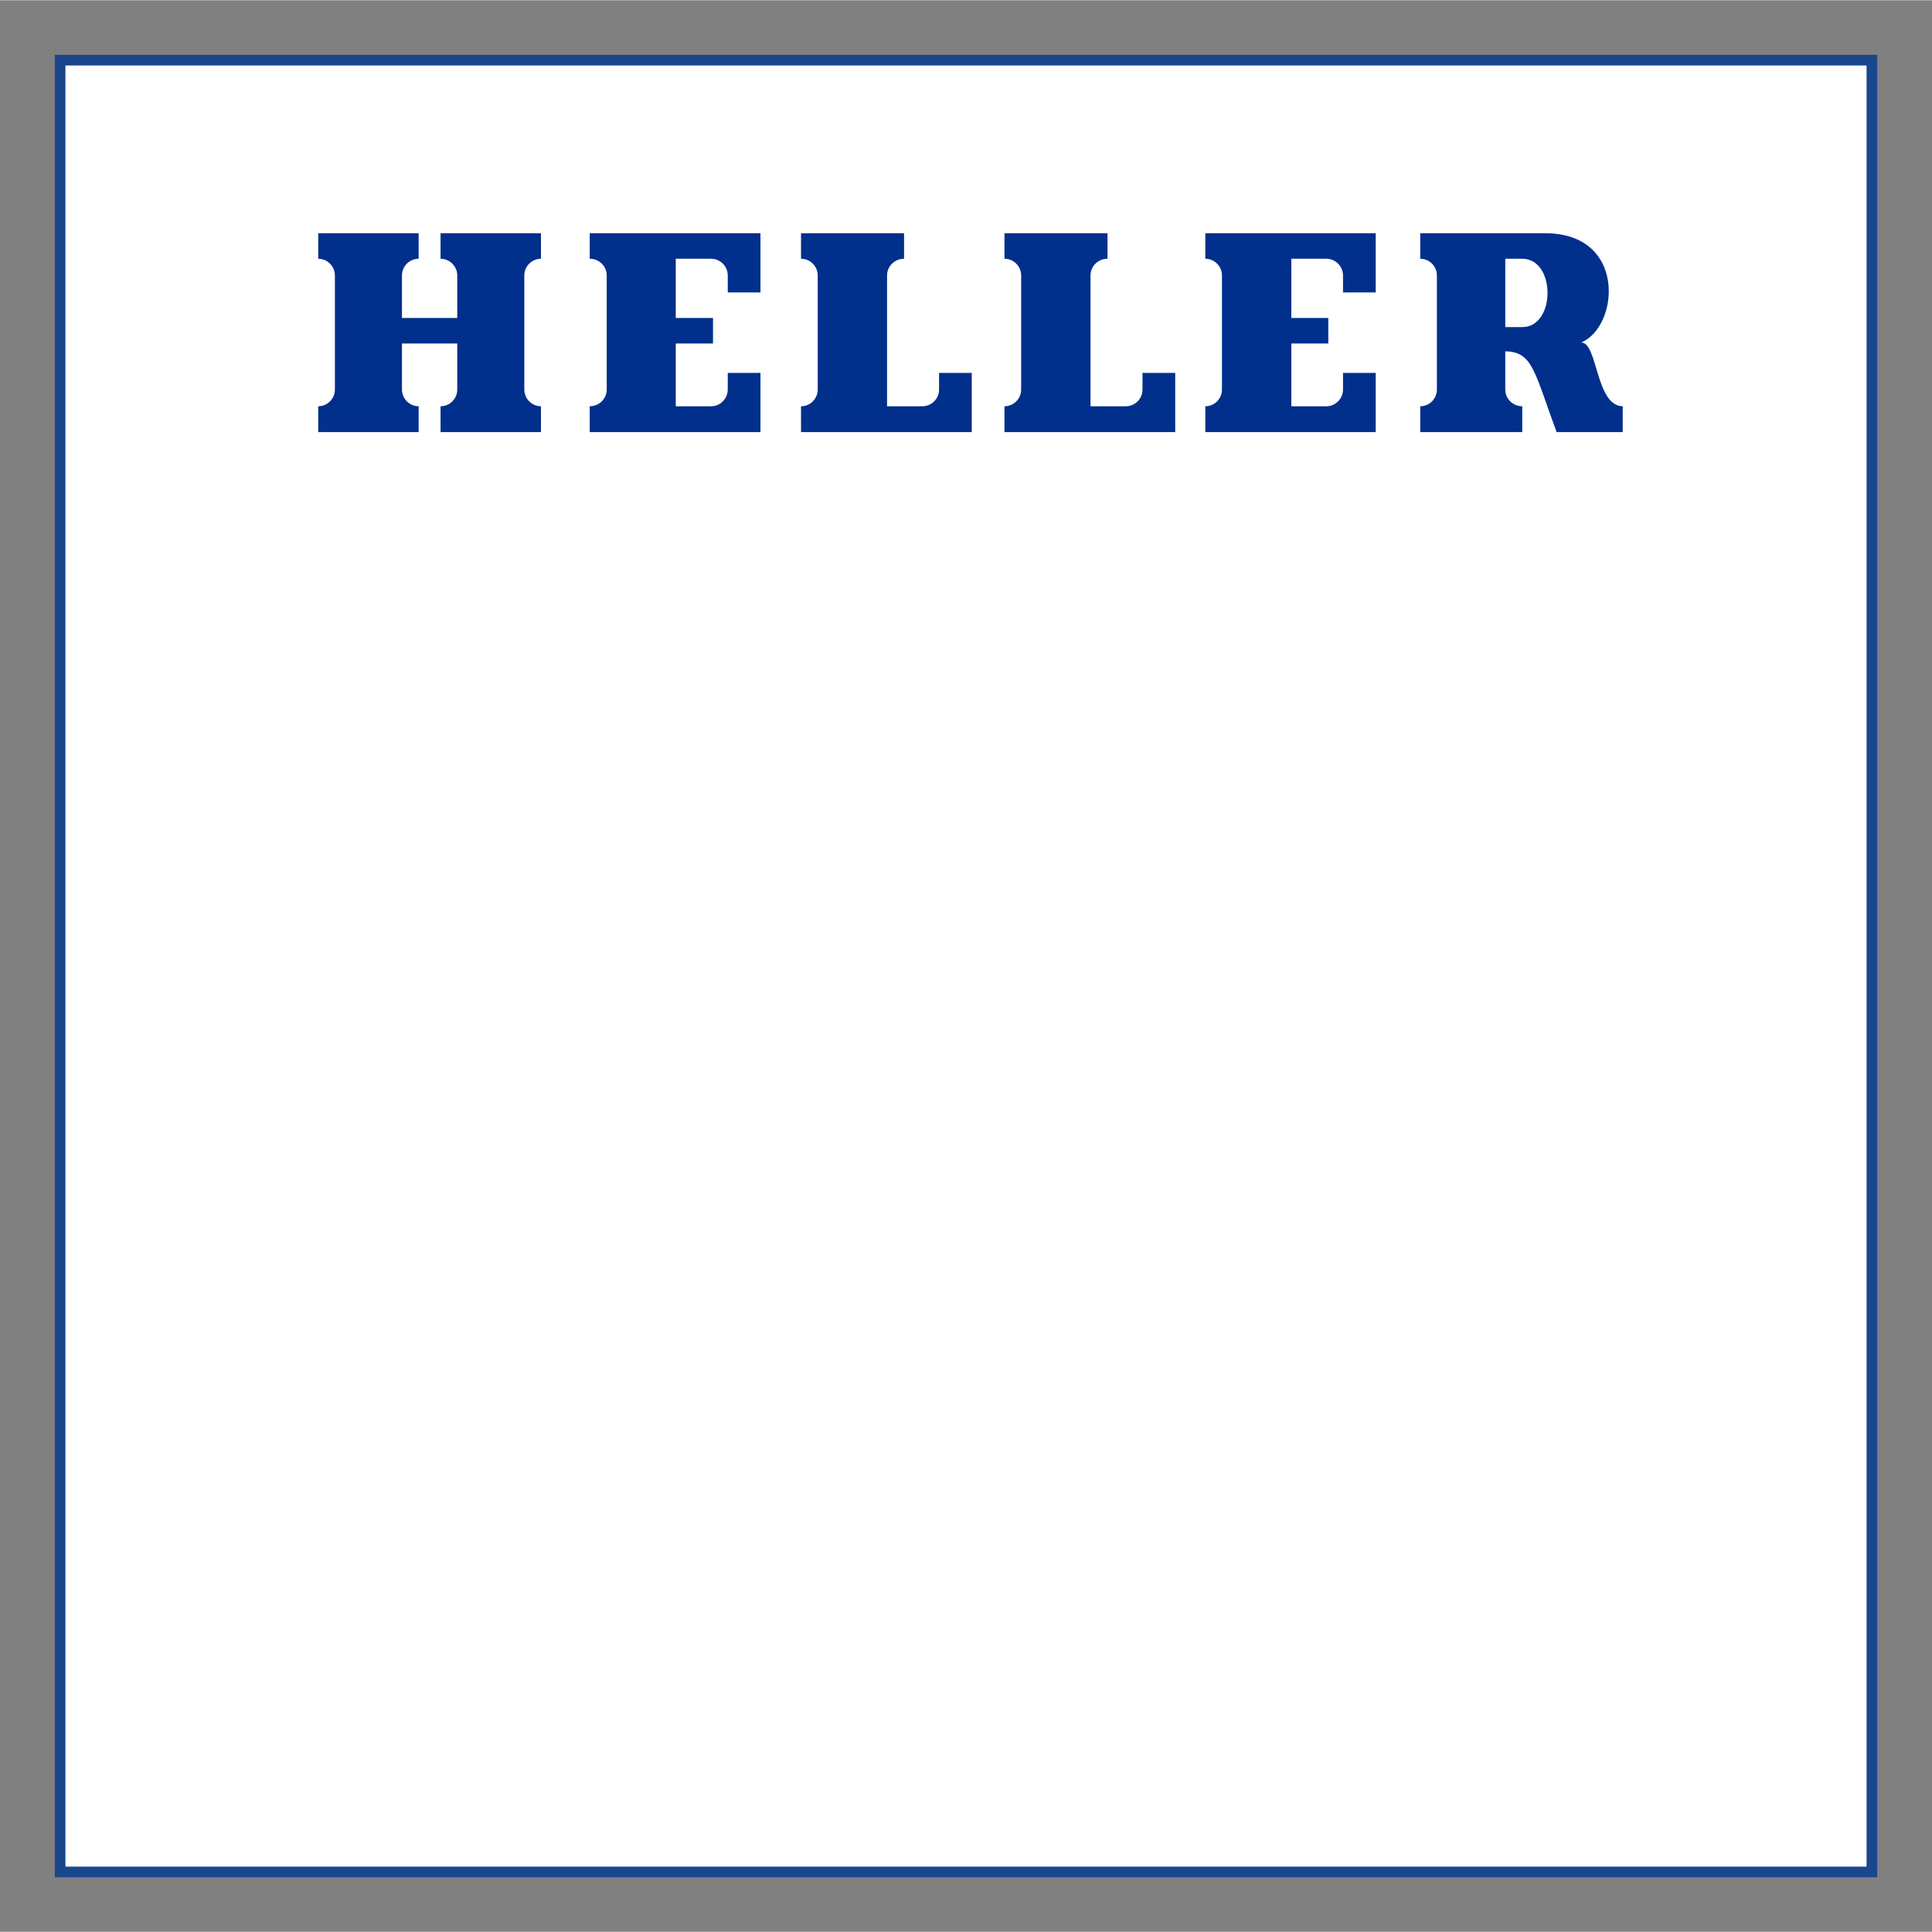 <?xml version="1.0" encoding="UTF-8" standalone="no"?>
<!DOCTYPE svg PUBLIC "-//W3C//DTD SVG 1.1//EN" "http://www.w3.org/Graphics/SVG/1.1/DTD/svg11.dtd">
<!-- Created with Inkscape (http://www.inkscape.org/) by Marsupilami -->
<svg
   xmlns:svg="http://www.w3.org/2000/svg"
   xmlns="http://www.w3.org/2000/svg"
   version="1.1"
   width="768"
   height="768"
   viewBox="-3.207 -3.207 113.352 113.32"
   id="svg3464">
  <rect x="-3.207" y="-3.207" width="113.352" height="113.32" fill="#808080" stroke="none"/>
  <defs
     id="defs3466" />
  <path
     d="m 0.32,106.605 106.298,0 0,-106.298 -106.298,0 0,106.298 z"
     id="path3297"
     style="fill:#ffffff;fill-opacity:1;stroke:#1a468e;stroke-width:0.625;stroke-linecap:butt;stroke-linejoin:miter;stroke-miterlimit:4;stroke-opacity:1;stroke-dasharray:none" />
  <path
     d="m 15.463,10.462 5.893,0 0,1.496 c -0.538,0 -0.98,0.441 -0.98,0.979 l 0,2.495 3.244,0 0,-2.495 c 0,-0.538 -0.441,-0.979 -0.979,-0.979 l 0,-1.496 5.891,0 0,1.496 c -0.536,0 -0.977,0.441 -0.977,0.979 l 0,6.697 c 0,0.538 0.441,0.979 0.977,0.979 l 0,1.516 -5.891,0 0,-1.516 c 0.538,0 0.979,-0.441 0.979,-0.979 l 0,-2.706 -3.244,0 0,2.706 c 0,0.538 0.442,0.979 0.98,0.979 l 0,1.516 -5.893,0 0,-1.516 c 0.538,0 0.979,-0.441 0.979,-0.979 l 0,-6.697 c 0,-0.538 -0.441,-0.979 -0.979,-0.979 l 0,-1.496"
     id="path3275"
     style="fill:#002f8c;fill-opacity:1;fill-rule:nonzero;stroke:none" />
  <path
     d="m 43.79,10.462 6.045,0 0,1.496 c -0.556,0 -0.998,0.441 -0.998,0.979 l 0,7.676 2.073,0 c 0.537,0 0.979,-0.441 0.979,-0.979 l 0,-0.978 1.918,0 0,3.473 -10.017,0 0,-1.516 c 0.537,0 0.979,-0.441 0.979,-0.979 l 0,-6.697 c 0,-0.538 -0.442,-0.979 -0.979,-0.979 l 0,-1.496"
     id="path3279"
     style="fill:#002f8c;fill-opacity:1;fill-rule:nonzero;stroke:none" />
  <path
     d="m 55.726,10.462 6.045,0 0,1.496 c -0.556,0 -0.997,0.441 -0.997,0.979 l 0,7.676 2.073,0 c 0.538,0 0.978,-0.441 0.978,-0.979 l 0,-0.978 1.919,0 0,3.473 -10.018,0 0,-1.516 c 0.538,0 0.979,-0.441 0.979,-0.979 l 0,-6.697 c 0,-0.538 -0.441,-0.979 -0.979,-0.979 l 0,-1.496"
     id="path3283"
     style="fill:#002f8c;fill-opacity:1;fill-rule:nonzero;stroke:none" />
  <path
     d="m 31.392,10.462 10.018,0 0,3.472 -1.919,0 0,-0.997 c 0,-0.538 -0.443,-0.979 -0.979,-0.979 l -2.072,0 0,3.474 2.186,0 0,1.496 -2.186,0 0,3.685 2.072,0 c 0.536,0 0.979,-0.441 0.979,-0.979 l 0,-0.978 1.919,0 0,3.473 -10.018,0 0,-1.516 c 0.556,0 0.998,-0.441 0.998,-0.979 l 0,-6.697 c 0,-0.538 -0.442,-0.979 -0.998,-0.979 l 0,-1.496"
     id="path3287"
     style="fill:#002f8c;fill-opacity:1;fill-rule:nonzero;stroke:none" />
  <path
     d="m 67.509,10.462 9.998,0 0,3.472 -1.918,0 0,-0.997 c 0,-0.538 -0.442,-0.979 -0.979,-0.979 l -2.054,0 0,3.474 2.17,0 0,1.496 -2.17,0 0,3.685 2.054,0 c 0.537,0 0.979,-0.441 0.979,-0.979 l 0,-0.978 1.918,0 0,3.473 -9.998,0 0,-1.516 c 0.538,0 0.978,-0.441 0.978,-0.979 l 0,-6.697 c 0,-0.538 -0.44,-0.979 -0.978,-0.979 l 0,-1.496"
     id="path3291"
     style="fill:#002f8c;fill-opacity:1;fill-rule:nonzero;stroke:none" />
  <path
     d="m 85.109,11.958 0,4.01 0.996,0 c 1.977,0 1.977,-4.01 0,-4.01 l -0.996,0 m -4.991,-1.496 7.332,0 c 4.816,0 4.337,5.506 2.109,6.409 0.98,-0.01 0.846,3.723 2.44,3.742 l 0,1.516 -3.878,0 c -1.325,-3.588 -1.401,-4.702 -3.012,-4.74 l 0,2.245 c 0,0.538 0.441,0.979 0.996,0.979 l 0,1.516 -5.986,0 0,-1.516 c 0.537,0 0.978,-0.441 0.978,-0.979 l 0,-6.697 c 0,-0.538 -0.441,-0.979 -0.978,-0.979 l 0,-1.496"
     id="path3295"
     style="fill:#002f8c;fill-opacity:1;fill-rule:nonzero;stroke:none" />
</svg>
<!-- version: 20110311, original size: 106.938 106.906, border: 3% -->
